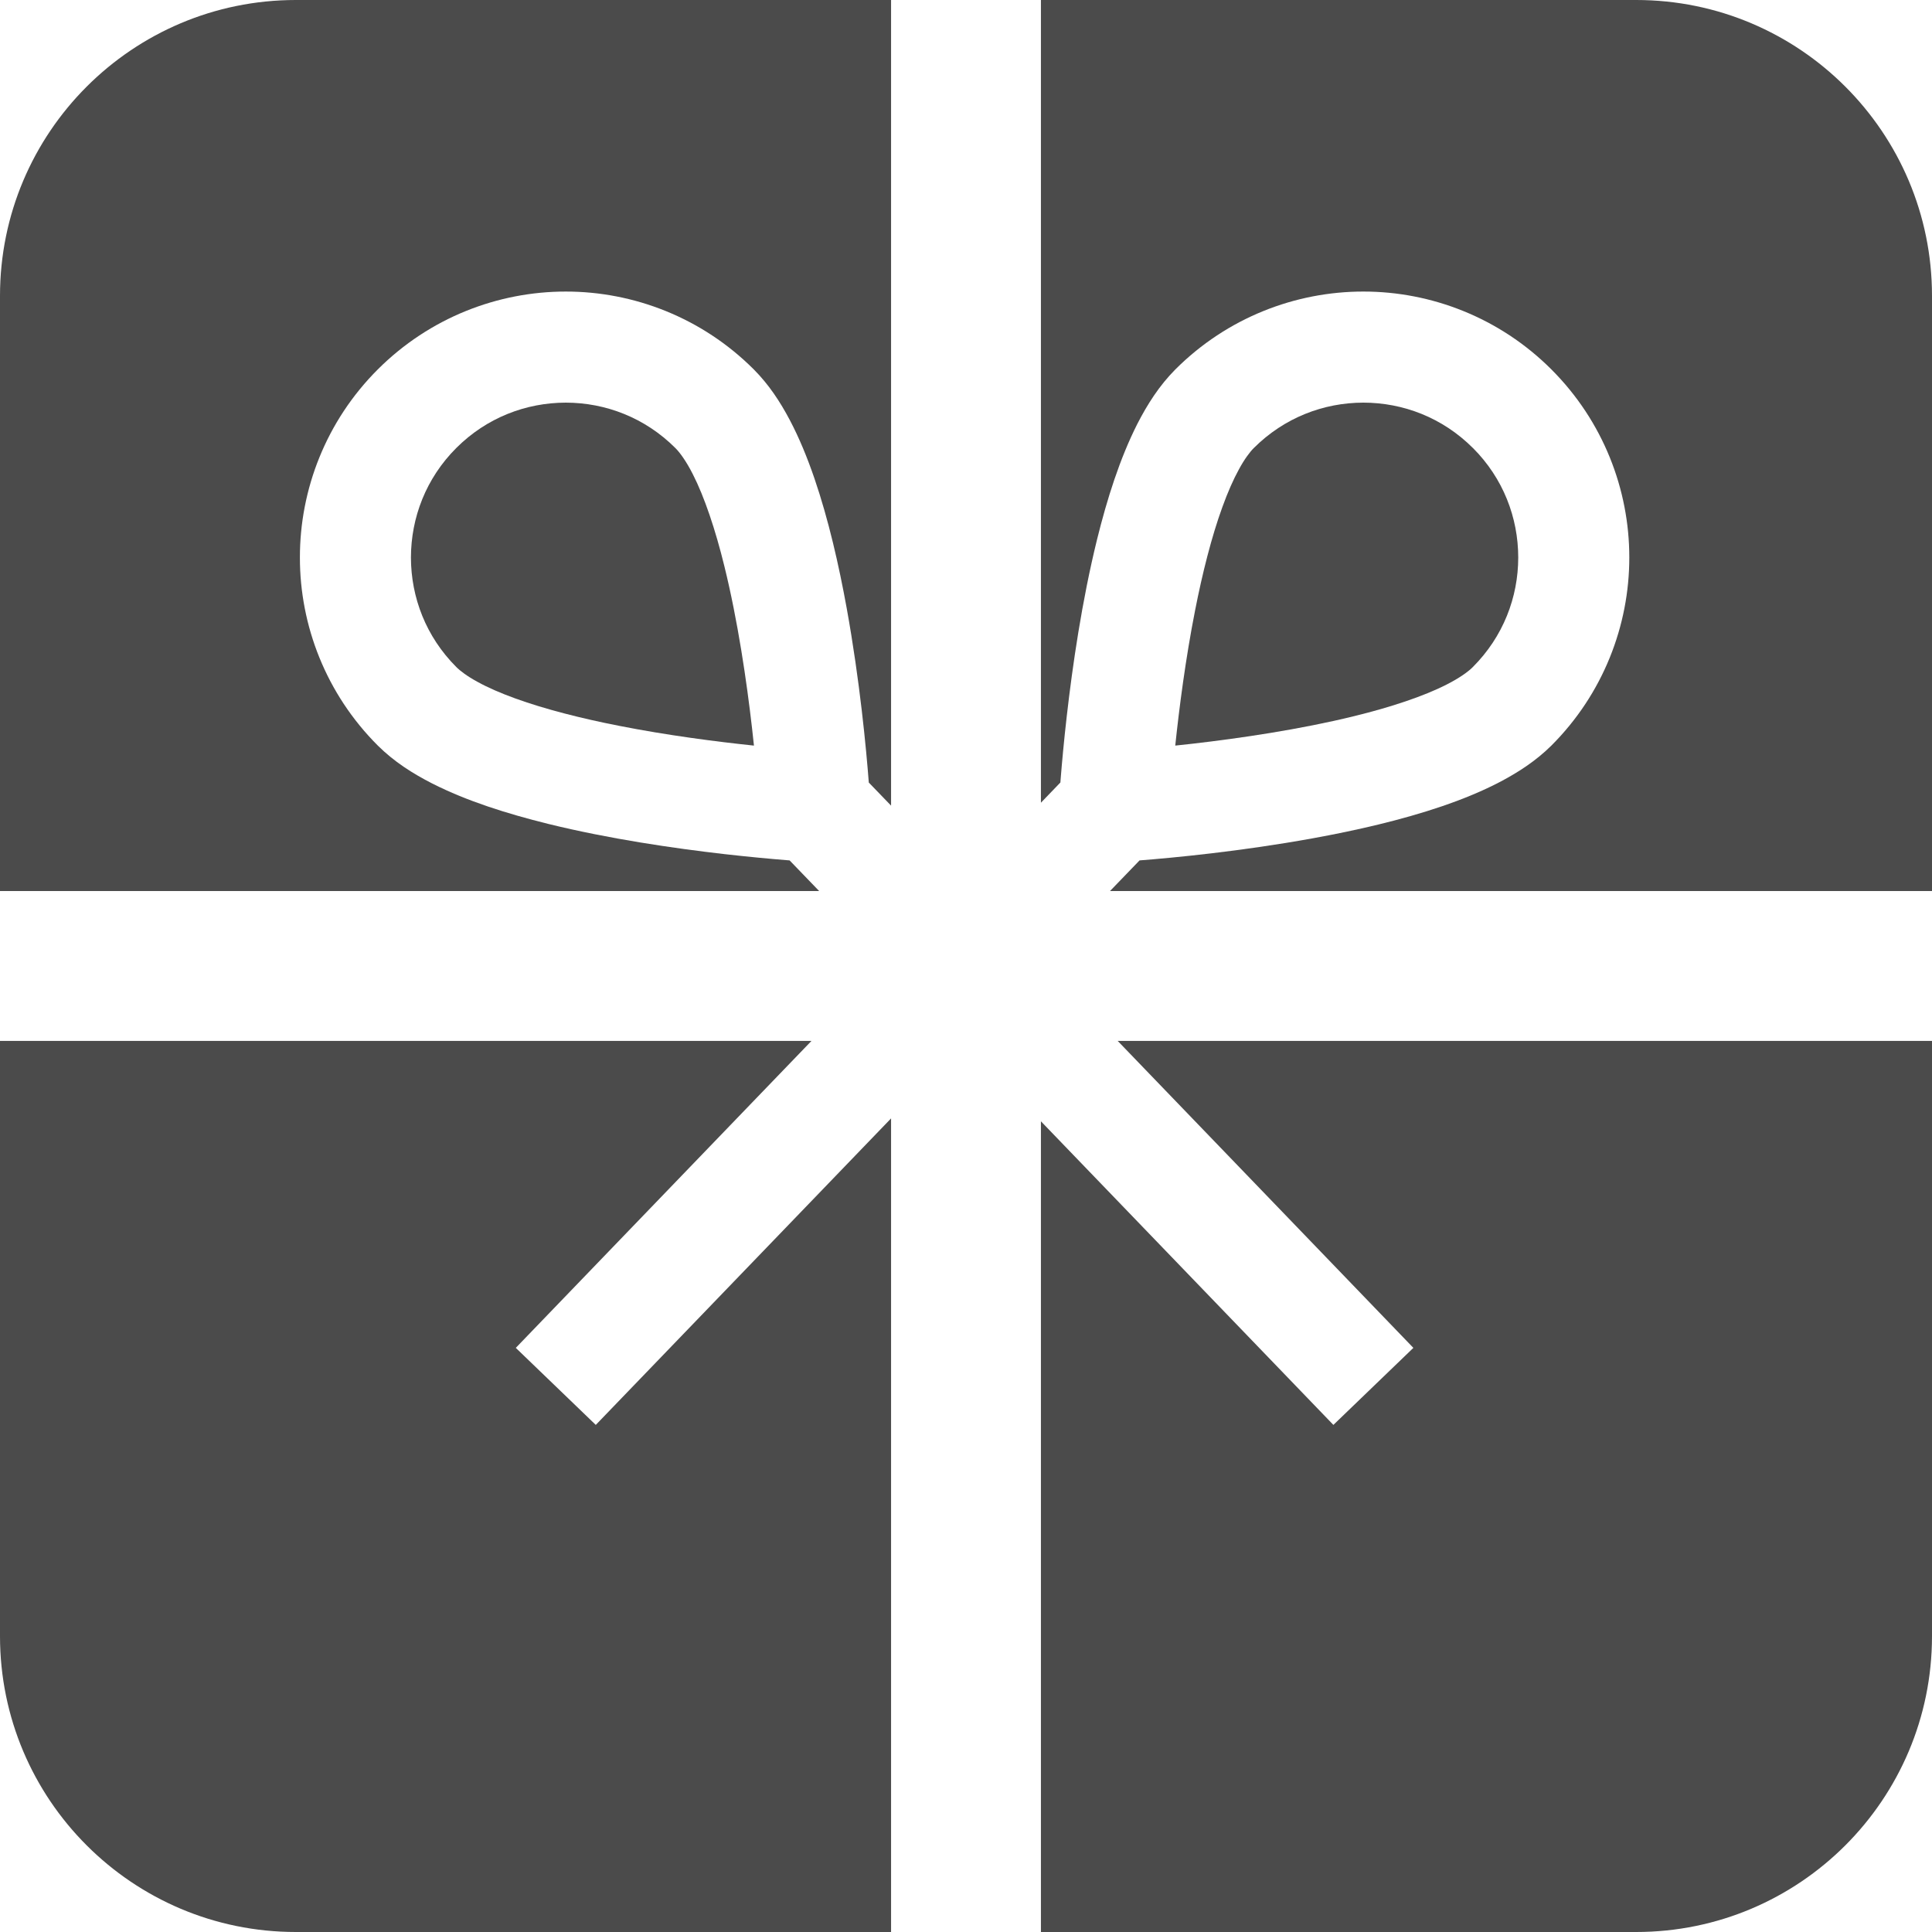 <!--?xml version="1.0" encoding="utf-8"?-->
<!-- Generator: Adobe Illustrator 18.1.1, SVG Export Plug-In . SVG Version: 6.00 Build 0)  -->

<svg version="1.1" id="_x32_" xmlns="http://www.w3.org/2000/svg" xmlns:xlink="http://www.w3.org/1999/xlink" x="0px" y="0px" viewBox="0 0 512 512" style="width: 256px; height: 256px; opacity: 1;" xml:space="preserve">
<style type="text/css">
	.st0{fill:#4B4B4B;}
</style>
<g>
	<path class="st0" d="M0,78.41v157.724h217.084l-7.827-8.116c-0.327-0.03-0.597-0.048-0.942-0.077
		c-4.078-0.328-9.732-0.847-16.367-1.597c-13.28-1.528-30.406-4-46.734-8.019c-10.906-2.712-21.445-6.02-30.656-10.684
		c-5.25-2.682-10.155-5.808-14.443-10.068c-13.723-13.713-20.656-31.83-20.636-49.821c-0.02-17.992,6.895-36.118,20.636-49.85
		c13.731-13.722,31.848-20.646,49.83-20.636c17.982-0.01,36.108,6.914,49.831,20.646c3.961,3.981,6.933,8.501,9.5,13.346
		c2.558,4.847,4.683,10.068,6.558,15.53c3.732,10.924,6.463,22.896,8.559,34.436c3.491,19.299,5.174,37.348,5.846,46.158
		l5.904,6.116V0H78.41C35.108,0,0,35.099,0,78.41z" style="fill: rgb(75, 75, 75);"></path>
	<path class="st0" d="M383.355,181.417c3.414-1.721,5.847-3.49,6.972-4.654c8.049-8.059,12.011-18.463,12.021-29.022
		c-0.01-10.558-3.972-20.982-12.011-29.02h-0.01c-8.058-8.049-18.463-12.002-29.021-12.02c-10.559,0.019-20.963,3.98-29.022,12.02
		c-1,0.98-2.462,2.904-3.933,5.616c-1.491,2.702-3.01,6.154-4.423,10.077c-2.857,7.847-5.299,17.559-7.222,27.377
		c-2.538,12.886-4.211,25.896-5.25,35.8c1.443-0.144,2.942-0.307,4.5-0.49c12.501-1.433,28.657-3.798,43.042-7.347
		C368.576,187.408,377.384,184.476,383.355,181.417z" style="fill: rgb(75, 75, 75);"></path>
	<path class="st0" d="M433.59,0H275.857v212.727l5.155-5.356c0.029-0.414,0.057-0.769,0.096-1.221
		c0.327-4.077,0.836-9.732,1.596-16.366c1.519-13.27,3.99-30.416,8.009-46.754c2.703-10.914,6.029-21.444,10.684-30.675
		c2.702-5.26,5.827-10.165,10.077-14.444c13.723-13.732,31.849-20.656,49.831-20.646c17.982-0.01,36.108,6.914,49.83,20.636
		c13.732,13.732,20.656,31.839,20.646,49.84c0.01,17.982-6.914,36.118-20.646,49.84c-3.99,3.952-8.51,6.914-13.347,9.491
		c-4.856,2.558-10.068,4.683-15.53,6.558c-10.914,3.722-22.876,6.443-34.416,8.539c-19.078,3.462-36.926,5.155-45.85,5.847
		l-7.827,8.116H512V78.41C512,35.099,476.892,0,433.59,0z" style="fill: rgb(75, 75, 75);"></path>
	<path class="st0" d="M374.557,357.2l-21.195,20.414l-77.506-80.458V512H433.59c43.302,0,78.41-35.098,78.41-78.41V275.858H296.205
		L374.557,357.2z" style="fill: rgb(75, 75, 75);"></path>
	<path class="st0" d="M136.692,357.2l78.353-81.342H0V433.59C0,476.902,35.108,512,78.41,512h157.733V296.388l-78.256,81.227
		L136.692,357.2z" style="fill: rgb(75, 75, 75);"></path>
	<path class="st0" d="M191.966,150.05c-2.346-9.578-5.288-18.376-8.346-24.348c-1.721-3.423-3.491-5.846-4.655-6.98
		c-8.049-8.04-18.463-12.002-29.022-12.02c-10.558,0.019-20.963,3.971-29.021,12.02c-8.039,8.039-12.002,18.463-12.02,29.03
		c0.018,10.549,3.981,20.973,12.02,29.012c0.981,0.999,2.904,2.462,5.616,3.933c2.692,1.491,6.144,3,10.059,4.413
		c7.856,2.847,17.559,5.299,27.367,7.222c12.894,2.548,25.925,4.222,35.839,5.26c-0.144-1.433-0.317-2.924-0.49-4.481
		C197.89,180.62,195.524,164.455,191.966,150.05z" style="fill: rgb(75, 75, 75);"></path>
</g>
</svg>
